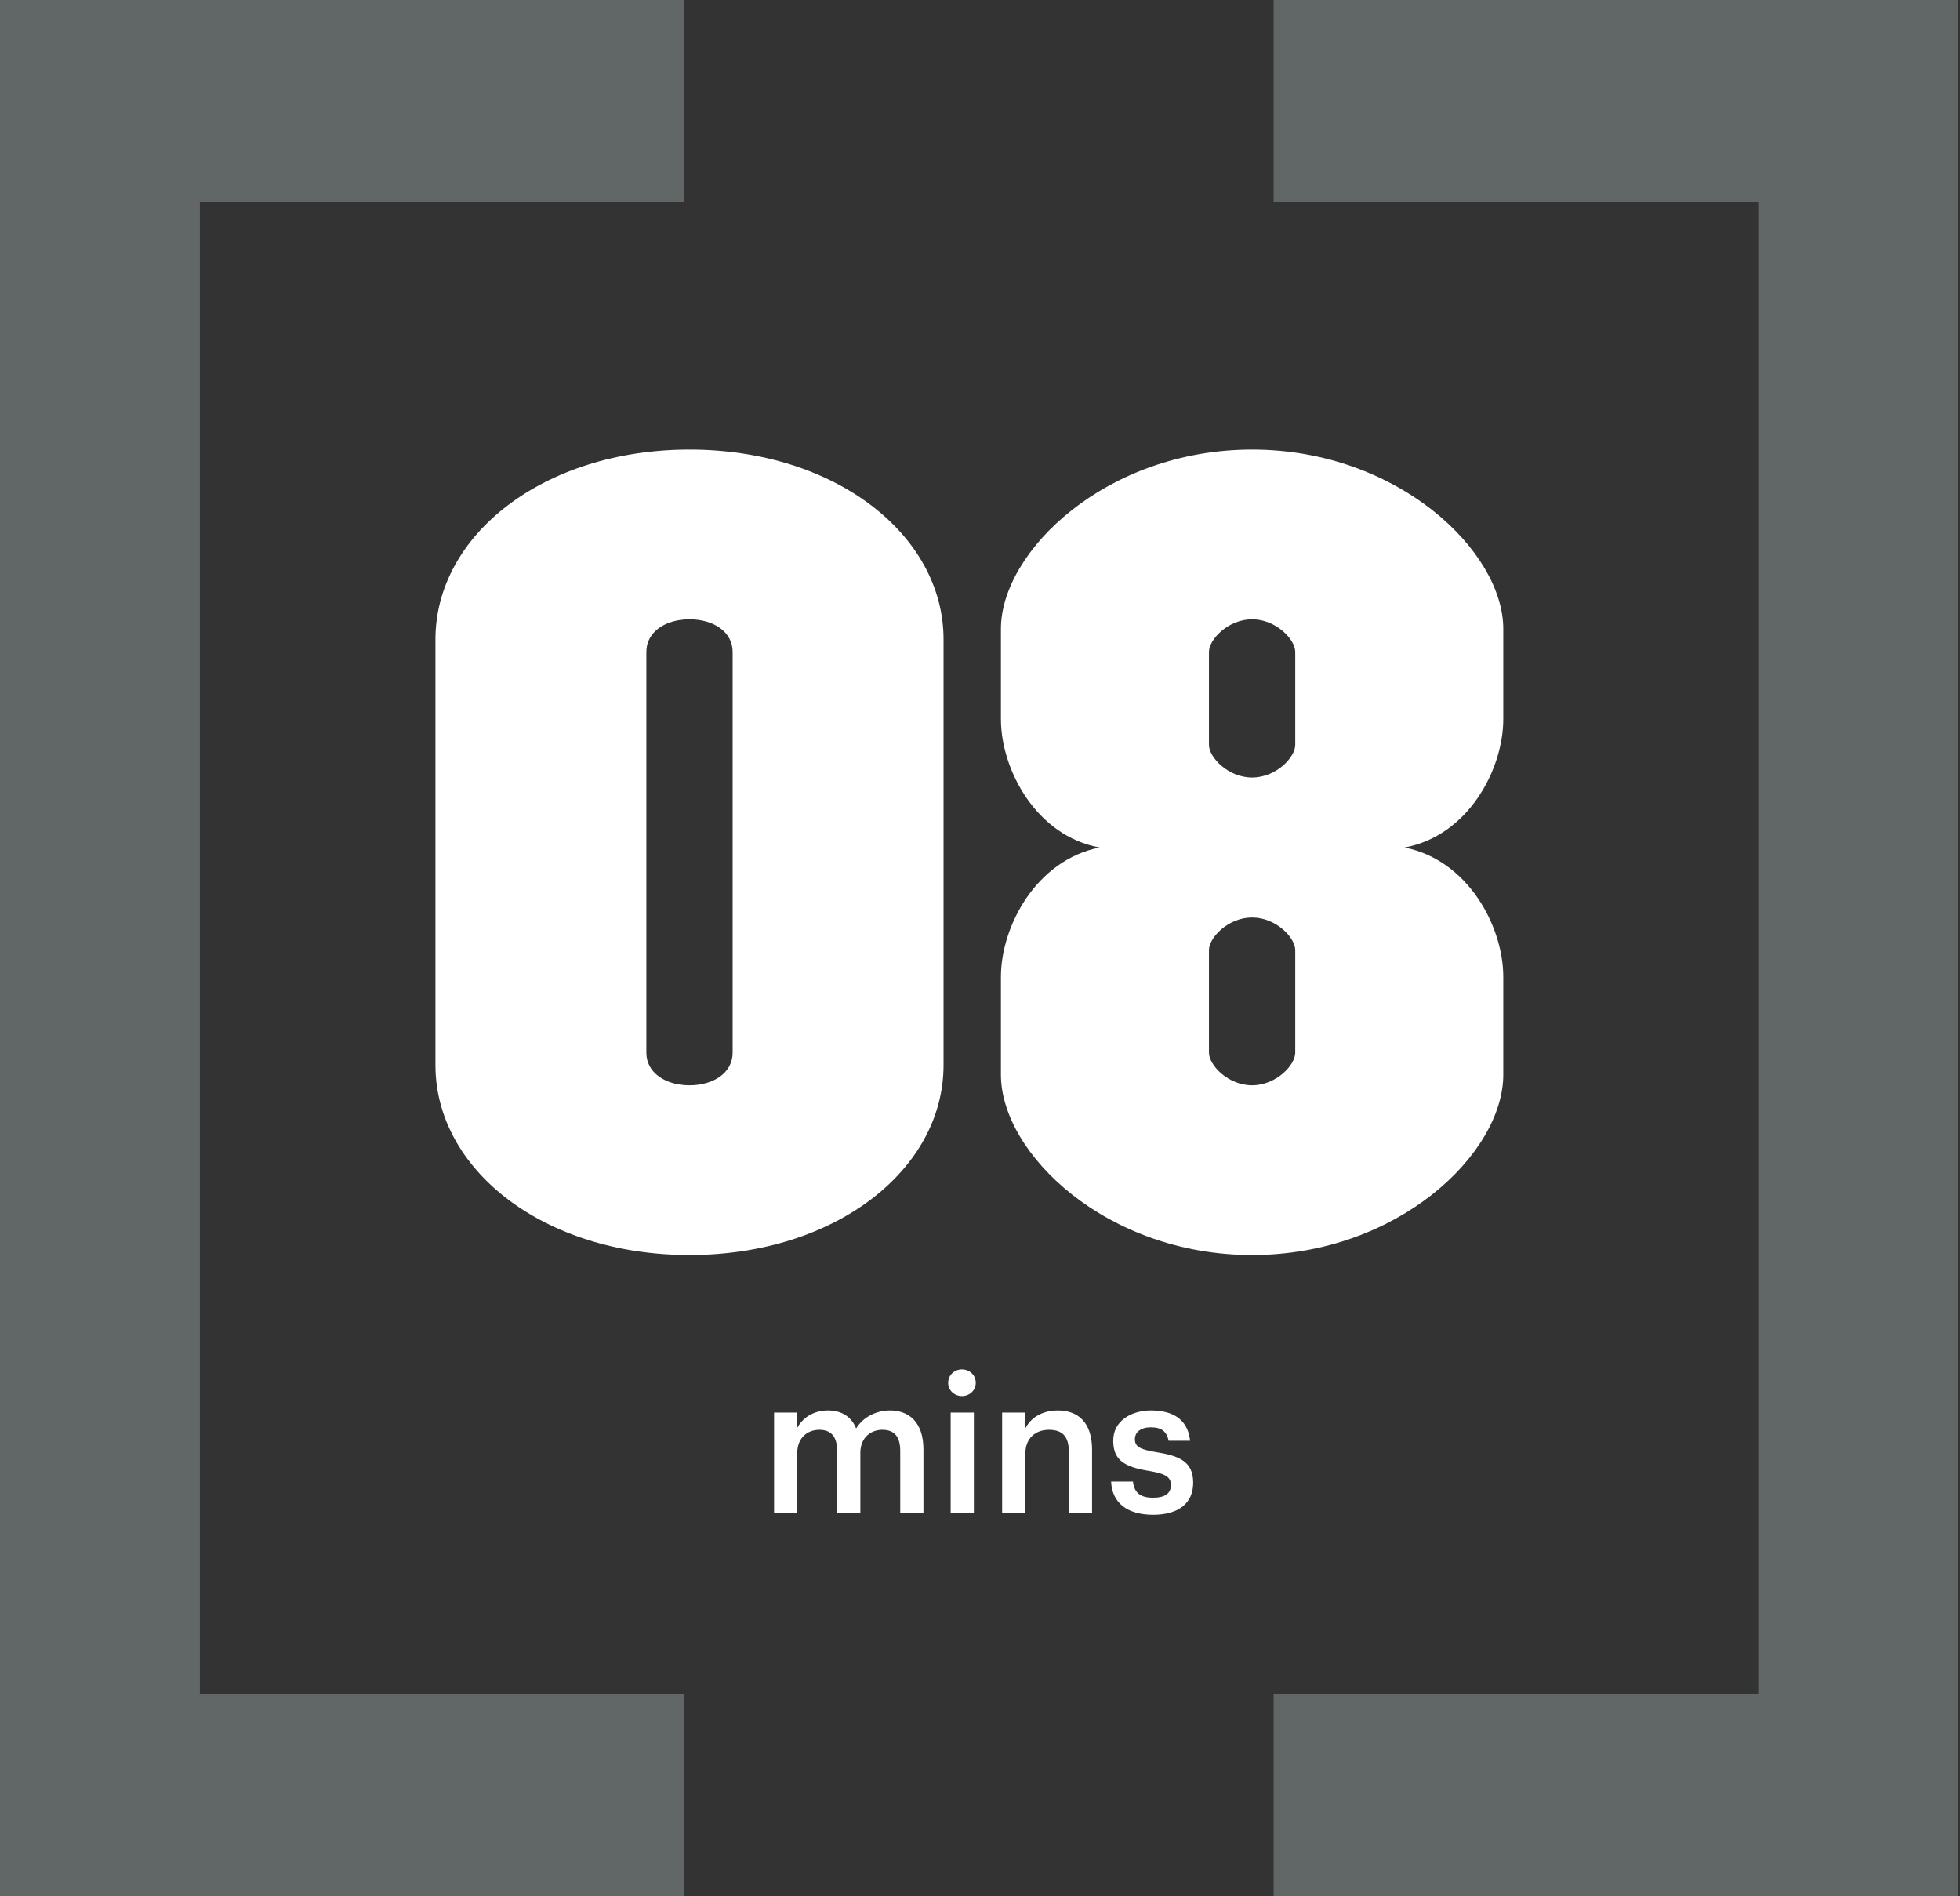 <svg width="184" height="178" viewBox="0 0 184 178" fill="none" xmlns="http://www.w3.org/2000/svg">
<rect x="0" y="0" width="184" height="178" fill="#333333" stroke="none"/>
<path d="M88.578 99.98C88.578 109.79 78.408 117.8 64.728 117.8C51.048 117.8 40.878 109.79 40.878 99.98V60.02C40.878 50.21 51.048 42.2 64.728 42.2C78.408 42.2 88.578 50.21 88.578 60.02V99.98ZM68.778 98.81V61.19C68.778 59.3 66.978 58.13 64.728 58.13C62.478 58.13 60.678 59.3 60.678 61.19V98.81C60.678 100.7 62.478 101.87 64.728 101.87C66.978 101.87 68.778 100.7 68.778 98.81ZM141.124 100.88C141.124 108.26 131.224 117.8 117.544 117.8C103.864 117.8 93.964 108.26 93.964 100.88V91.7C93.964 86.93 97.294 80.72 103.234 79.55C97.294 78.47 93.964 72.26 93.964 67.49V59.03C93.964 51.74 103.864 42.2 117.544 42.2C131.224 42.2 141.124 51.74 141.124 59.03V67.49C141.124 72.26 137.794 78.47 131.854 79.55C137.794 80.72 141.124 86.93 141.124 91.7V100.88ZM121.594 69.92V61.19C121.594 60.02 119.794 58.13 117.544 58.13C115.294 58.13 113.494 60.02 113.494 61.19V69.92C113.494 71.09 115.294 72.98 117.544 72.98C119.794 72.98 121.594 71.09 121.594 69.92ZM121.594 98.81V89.18C121.594 88.01 119.794 86.12 117.544 86.12C115.294 86.12 113.494 88.01 113.494 89.18V98.81C113.494 99.98 115.294 101.87 117.544 101.87C119.794 101.87 121.594 99.98 121.594 98.81Z" fill="white"/>
<path d="M119.565 0V18.964H165.056V159.03H119.565V178H183.819V0H119.565Z" fill="#CCE0DE" fill-opacity="0.3"/>
<path d="M0 0V178H64.247V159.03H18.763V18.964H64.247V0H0Z" fill="#CCE0DE" fill-opacity="0.3"/>
<path d="M72.668 142V132.586H74.846V134.026C75.296 133.144 76.322 132.388 77.708 132.388C78.932 132.388 79.904 132.91 80.372 134.08C81.092 132.91 82.388 132.388 83.558 132.388C85.286 132.388 86.69 133.45 86.69 136.042V142H84.512V136.186C84.512 134.8 83.918 134.206 82.838 134.206C81.758 134.206 80.768 134.926 80.768 136.366V142H78.59V136.186C78.59 134.8 77.978 134.206 76.916 134.206C75.836 134.206 74.846 134.926 74.846 136.366V142H72.668ZM90.308 131.038C89.588 131.038 89.011 130.498 89.011 129.796C89.011 129.076 89.588 128.536 90.308 128.536C91.028 128.536 91.603 129.076 91.603 129.796C91.603 130.498 91.028 131.038 90.308 131.038ZM89.246 142V132.586H91.424V142H89.246ZM94.078 142V132.586H96.256V134.08C96.706 133.162 97.75 132.388 99.298 132.388C101.188 132.388 102.52 133.486 102.52 136.078V142H100.342V136.276C100.342 134.854 99.766 134.206 98.47 134.206C97.246 134.206 96.256 134.962 96.256 136.456V142H94.078ZM108.251 142.18C105.821 142.18 104.399 141.064 104.309 139.066H106.361C106.469 140.02 106.955 140.578 108.233 140.578C109.403 140.578 109.925 140.164 109.925 139.372C109.925 138.598 109.295 138.31 107.909 138.076C105.425 137.68 104.507 136.978 104.507 135.214C104.507 133.324 106.271 132.388 108.035 132.388C109.961 132.388 111.491 133.108 111.725 135.232H109.709C109.529 134.368 109.043 133.972 108.035 133.972C107.099 133.972 106.541 134.422 106.541 135.088C106.541 135.772 106.991 136.042 108.485 136.294C110.699 136.636 112.013 137.176 112.013 139.174C112.013 141.082 110.663 142.18 108.251 142.18Z" fill="white"/>
</svg>